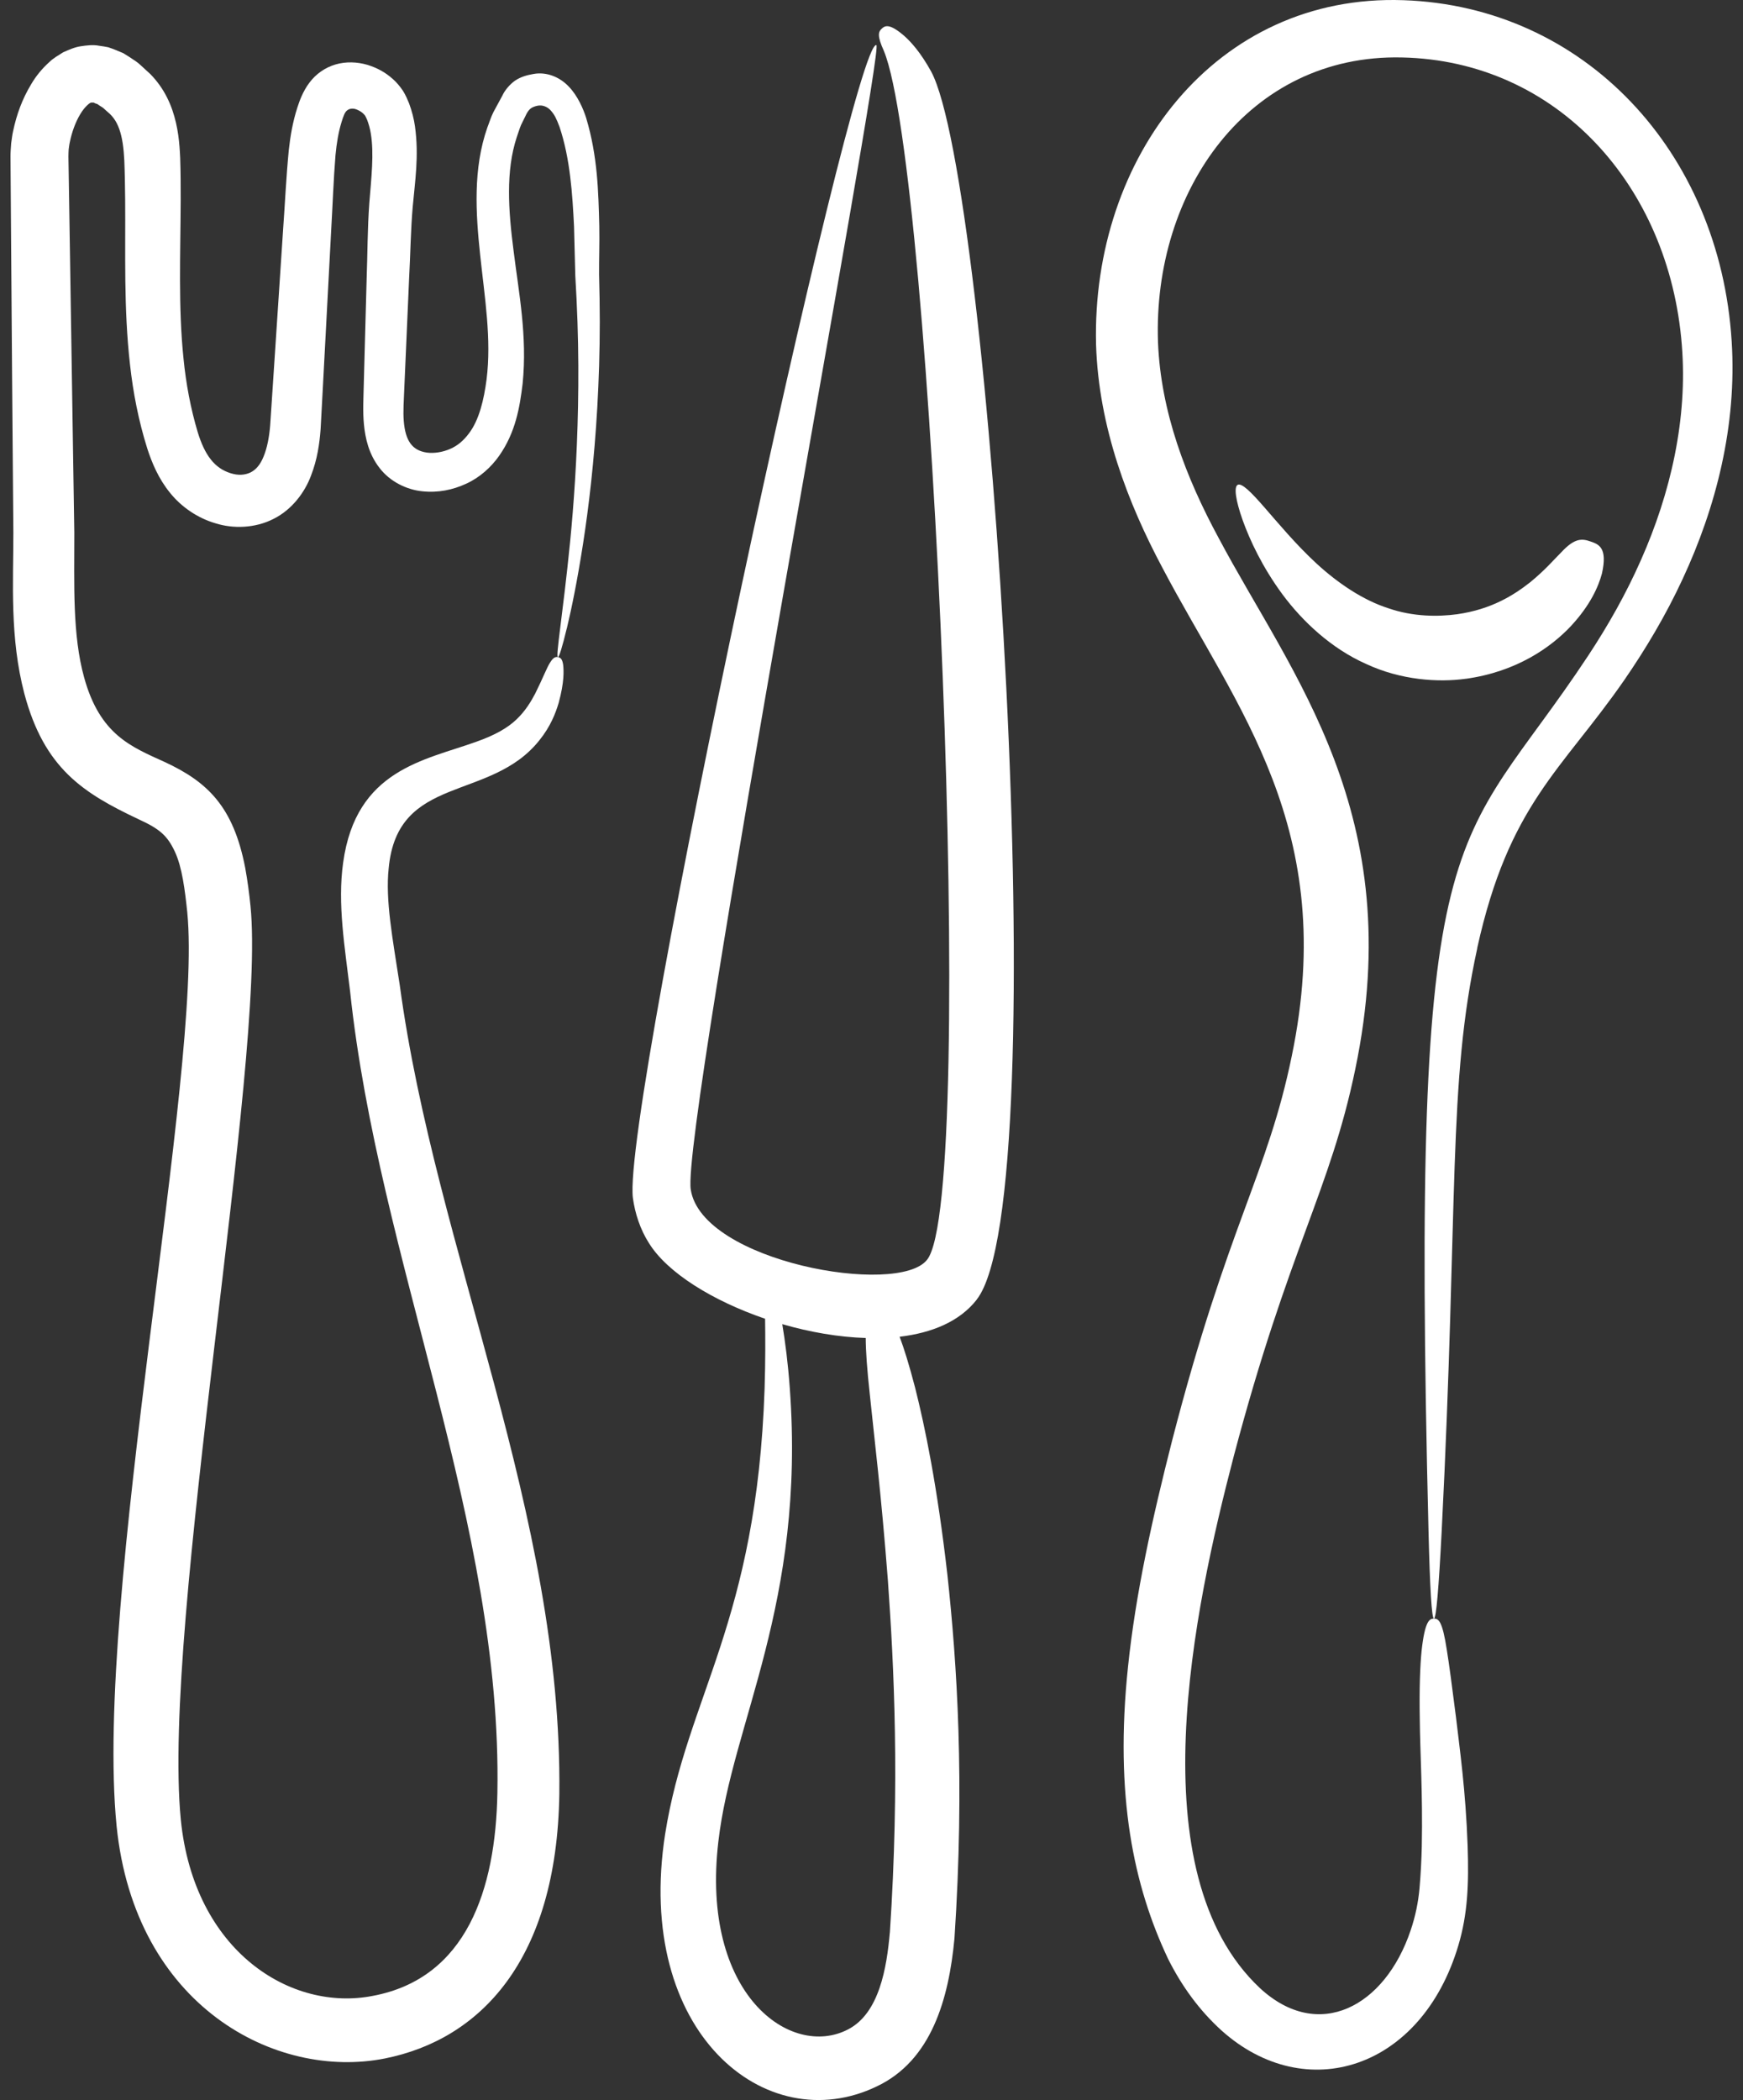 <?xml version="1.0" encoding="UTF-8"?> <svg xmlns="http://www.w3.org/2000/svg" width="83" height="100" viewBox="0 0 83 100" fill="none"><rect x="0" y="0" width="83" height="100" fill="#333333" stroke="none"/><path d="M46.511 61.882C50.339 57.005 47.163 8.586 44.337 3.4C43.857 2.529 43.401 2.011 43.053 1.704C42.349 1.097 42.141 1.224 41.993 1.36C41.827 1.509 41.755 1.69 42.089 2.424C44.411 8.03 46.551 57.015 44.147 59.986C42.783 61.747 33.419 60.091 32.893 56.644C32.425 53.775 42.135 2.244 41.731 2.147C40.601 1.872 29.605 52.817 30.137 57.041C30.235 57.768 30.485 58.543 30.901 59.193C31.775 60.609 33.945 61.946 36.433 62.797C36.445 63.689 36.451 64.813 36.409 66.126C36.035 77.26 32.715 80.768 31.673 87.335C30.199 96.793 36.479 101.887 41.747 99.353C44.357 98.12 45.181 95.183 45.451 92.3C45.947 84.797 45.571 79.206 45.113 74.978C44.631 70.762 44.049 67.949 43.575 66.072C43.289 64.978 43.049 64.207 42.839 63.654C44.381 63.472 45.701 62.926 46.511 61.886V61.882ZM42.373 92.023C42.225 93.695 41.875 95.864 40.387 96.635C37.663 98.06 33.347 94.988 34.209 87.682C34.861 82.025 38.363 76.397 37.609 66.1C37.523 64.913 37.391 63.891 37.251 63.054C38.565 63.436 39.933 63.672 41.225 63.713C41.225 64.311 41.285 65.174 41.425 66.453C41.617 68.34 41.963 71.119 42.279 75.239C42.573 79.342 42.847 84.868 42.375 92.023H42.373Z" fill="white"></path><path d="M70.342 45.152C71.856 38.285 74.364 36.689 77.344 32.387C78.376 30.889 79.328 29.291 80.122 27.578C81.71 24.172 82.718 20.273 82.46 16.243C81.892 7.215 75.444 0.304 66.828 0.009C57.899 -0.304 51.975 7.486 52.193 16.404C52.315 20.349 53.723 23.979 55.353 27.037C58.869 33.728 63.765 39.446 61.513 50.285C60.357 55.921 58.479 58.296 55.823 68.567C54.859 72.35 54.073 75.917 53.715 79.367C53.065 85.544 53.993 89.825 55.619 93.27C56.275 94.583 57.125 95.747 58.177 96.697C62.181 100.278 67.689 98.542 69.445 92.639C69.892 91.138 69.946 89.726 69.888 87.917C69.794 85.229 69.505 83.259 69.332 81.766C69.141 80.274 69.01 79.264 68.897 78.572C68.686 77.186 68.504 77.076 68.284 77.074C68.078 77.072 67.852 77.17 67.695 78.606C67.624 79.322 67.582 80.372 67.609 81.89C67.621 83.404 67.754 85.392 67.704 87.925C67.689 88.56 67.656 89.224 67.596 89.923C67.535 90.577 67.406 91.234 67.174 91.918C65.954 95.55 62.795 97.257 59.997 94.671C54.141 89.168 56.851 76.62 58.751 69.34C61.369 59.436 63.335 56.722 64.537 50.912C67.07 38.783 61.497 32.15 58.031 25.619C56.469 22.732 55.277 19.614 55.143 16.305C54.887 9.08 59.457 2.569 66.757 2.736C74.128 2.89 79.484 8.825 80.086 16.42C80.374 19.939 79.55 23.493 78.138 26.673C77.434 28.271 76.576 29.785 75.632 31.216C69.198 40.95 67.162 37.986 68.025 72.934C68.091 75.6 68.175 77.074 68.284 77.076C68.391 77.078 68.513 75.604 68.65 72.942C69.456 57.079 68.927 51.649 70.346 45.154L70.342 45.152Z" fill="white"></path><path d="M69.8 32.323C72.228 31.987 73.86 30.815 74.794 29.825C75.744 28.805 76.118 27.918 76.282 27.314C76.562 26.075 76.128 25.918 75.744 25.786C75.328 25.639 74.982 25.613 74.344 26.302C74.008 26.633 73.584 27.143 72.844 27.743C72.1 28.325 71.04 29.014 69.388 29.249C68.49 29.369 67.305 29.377 66.112 28.964C64.906 28.58 63.709 27.769 62.697 26.84C61.687 25.906 60.851 24.892 60.213 24.163C59.577 23.433 59.129 22.985 58.937 23.087C58.751 23.186 58.837 23.818 59.175 24.772C59.517 25.723 60.111 27.002 61.065 28.297C62.015 29.58 63.391 30.881 65.053 31.616C66.701 32.387 68.493 32.505 69.802 32.321L69.8 32.323Z" fill="white"></path><path d="M26.993 29.918C27.213 29.002 27.493 27.643 27.767 25.874C28.041 24.105 28.297 21.927 28.443 19.385C28.515 18.114 28.561 16.753 28.561 15.308C28.559 14.585 28.549 13.842 28.527 13.079C28.521 12.378 28.553 11.555 28.537 10.758C28.495 9.14 28.461 7.442 27.913 5.619C27.787 5.213 27.515 4.563 27.079 4.117C26.655 3.669 26.027 3.408 25.403 3.523C25.099 3.573 24.785 3.663 24.523 3.842C24.277 4.018 24.037 4.296 23.921 4.555L23.497 5.338C23.369 5.594 23.307 5.821 23.209 6.066C22.519 8.034 22.653 10.15 22.865 12.143C23.077 14.143 23.413 16.153 23.169 18.074C23.045 19.024 22.819 20.004 22.323 20.648C22.077 20.977 21.785 21.228 21.439 21.375C21.087 21.531 20.675 21.598 20.329 21.552C19.639 21.453 19.305 21.007 19.227 20.05C19.189 19.596 19.23 19.058 19.253 18.476C19.276 17.908 19.302 17.335 19.328 16.763C19.378 15.617 19.428 14.458 19.48 13.292C19.543 12.137 19.558 10.909 19.654 9.841C19.755 8.686 19.959 7.446 19.761 6.018C19.712 5.663 19.616 5.291 19.48 4.922C19.402 4.741 19.332 4.553 19.186 4.32C19.043 4.107 18.878 3.914 18.704 3.761C18.349 3.444 17.973 3.237 17.494 3.087C17 2.944 16.471 2.926 15.979 3.069C15.489 3.213 15.048 3.517 14.738 3.932C14.584 4.131 14.448 4.382 14.356 4.593C14.27 4.787 14.214 4.96 14.158 5.127C13.938 5.807 13.824 6.492 13.752 7.146C13.626 8.457 13.574 9.638 13.484 10.889C13.32 13.364 13.156 15.862 12.99 18.377L12.866 20.247C12.822 20.799 12.724 21.325 12.554 21.734C12.386 22.156 12.168 22.377 11.93 22.497C11.66 22.624 11.35 22.65 10.98 22.533C10.218 22.296 9.75 21.674 9.416 20.582C9.082 19.47 8.856 18.275 8.738 17.066C8.486 14.641 8.594 12.109 8.604 9.509C8.604 8.853 8.604 8.214 8.58 7.528C8.55 6.833 8.488 6.06 8.208 5.245C8.068 4.84 7.868 4.428 7.598 4.051C7.464 3.864 7.31 3.681 7.154 3.523L6.7 3.107C6.562 2.968 6.354 2.842 6.166 2.717L5.876 2.535L5.518 2.384C5.396 2.336 5.278 2.29 5.152 2.25C5.01 2.222 4.866 2.197 4.722 2.179C4.438 2.123 4.136 2.159 3.838 2.204C3.544 2.248 3.27 2.376 3.006 2.491C2.786 2.631 2.528 2.778 2.36 2.946C1.988 3.278 1.704 3.639 1.492 3.998C1.054 4.721 0.794 5.45 0.628 6.225C0.582 6.416 0.562 6.624 0.532 6.825C0.516 7.024 0.498 7.289 0.5 7.442L0.506 8.399L0.52 10.312C0.538 12.86 0.558 15.396 0.576 17.914C0.596 20.419 0.616 22.905 0.636 25.366C0.636 27.763 0.46 30.363 1.16 33.033C2.106 36.585 3.95 37.761 6.596 39.01C7.614 39.476 7.974 39.795 8.334 40.57C8.672 41.303 8.806 42.375 8.918 43.445C9.654 50.984 4.474 76.038 5.552 86.951C6.42 95.528 13.134 99.056 18.332 98.02C22.839 97.118 26.515 93.378 26.635 85.428C26.787 72.067 20.751 59.595 19.038 46.922C18.695 44.682 18.346 42.871 18.509 41.343C18.928 36.84 23.351 38.197 25.689 35.246C26.221 34.585 26.459 33.955 26.605 33.465C26.875 32.471 26.847 31.945 26.817 31.656C26.775 31.367 26.679 31.313 26.575 31.293C26.471 31.271 26.361 31.287 26.209 31.528C26.049 31.761 25.873 32.25 25.487 33.025C25.287 33.405 25.023 33.849 24.599 34.254C24.181 34.658 23.569 35.009 22.679 35.322C20.217 36.209 16.948 36.641 16.34 41.08C16.062 43.04 16.424 45.128 16.672 47.214C18.03 60.019 23.921 72.552 23.685 85.379C23.603 89.973 22.219 94.203 17.753 95.04C13.874 95.805 9.24 92.942 8.61 86.652C7.694 77.281 12.67 50.544 11.928 43.142C11.866 42.538 11.792 41.962 11.676 41.323C11.114 38.41 9.884 37.231 7.84 36.284C6.254 35.561 4.758 34.997 4.004 32.252C3.448 30.235 3.538 27.876 3.538 25.358C3.5 22.887 3.462 20.389 3.422 17.873C3.382 15.37 3.344 12.848 3.304 10.312L3.274 8.409L3.258 7.456C3.256 7.289 3.268 7.237 3.27 7.118C3.29 7.004 3.294 6.891 3.324 6.773C3.418 6.301 3.596 5.809 3.82 5.44C4.04 5.064 4.314 4.858 4.35 4.888C4.37 4.896 4.384 4.866 4.416 4.888C4.43 4.89 4.444 4.888 4.46 4.884C4.486 4.898 4.514 4.914 4.54 4.924C4.568 4.936 4.596 4.944 4.628 4.95L4.74 5.028C4.816 5.083 4.894 5.109 4.98 5.201L5.238 5.43C5.308 5.498 5.36 5.562 5.416 5.635C5.522 5.777 5.608 5.946 5.68 6.147C5.824 6.546 5.892 7.066 5.92 7.65C5.944 8.249 5.954 8.895 5.96 9.521C5.98 12.053 5.886 14.675 6.19 17.355C6.338 18.697 6.596 20.03 7.014 21.361C7.234 22.039 7.548 22.794 8.096 23.467C8.64 24.147 9.424 24.677 10.266 24.92C11.104 25.185 12.15 25.155 13.018 24.712C13.922 24.266 14.528 23.411 14.808 22.654C15.108 21.883 15.214 21.142 15.267 20.437L15.37 18.528C15.505 16.01 15.636 13.511 15.767 11.033C15.838 9.811 15.883 8.522 15.976 7.385C16.03 6.819 16.116 6.289 16.267 5.803C16.306 5.681 16.343 5.562 16.381 5.478C16.409 5.41 16.419 5.39 16.447 5.348C16.494 5.271 16.57 5.221 16.652 5.191C16.736 5.165 16.831 5.169 16.915 5.191C17.011 5.219 17.183 5.299 17.273 5.386C17.384 5.494 17.384 5.482 17.485 5.713C17.556 5.906 17.62 6.116 17.657 6.355C17.817 7.313 17.683 8.465 17.587 9.66C17.494 10.951 17.505 12.075 17.46 13.246C17.428 14.408 17.396 15.559 17.366 16.701C17.351 17.271 17.337 17.841 17.32 18.405C17.311 18.956 17.267 19.552 17.331 20.218C17.395 20.867 17.558 21.62 18.069 22.278C18.57 22.937 19.372 23.324 20.117 23.395C20.863 23.473 21.561 23.328 22.197 23.035C22.847 22.74 23.391 22.244 23.771 21.702C24.555 20.584 24.751 19.387 24.887 18.269C25.117 15.986 24.697 13.9 24.457 11.949C24.205 10.009 24.077 8.142 24.607 6.532C24.677 6.341 24.741 6.116 24.811 5.954L25.027 5.514C25.103 5.352 25.151 5.279 25.247 5.185C25.341 5.105 25.463 5.064 25.581 5.038C25.825 4.98 26.079 5.085 26.237 5.273C26.401 5.46 26.495 5.639 26.647 6.05C27.149 7.552 27.259 9.234 27.335 10.786C27.355 11.585 27.375 12.366 27.395 13.127C27.441 13.878 27.473 14.609 27.499 15.322C27.547 16.745 27.549 18.09 27.525 19.347C27.477 21.863 27.321 24.027 27.149 25.794C26.797 29.325 26.449 31.269 26.569 31.293C26.619 31.303 26.771 30.831 26.991 29.916L26.993 29.918Z" fill="white"></path></svg> 